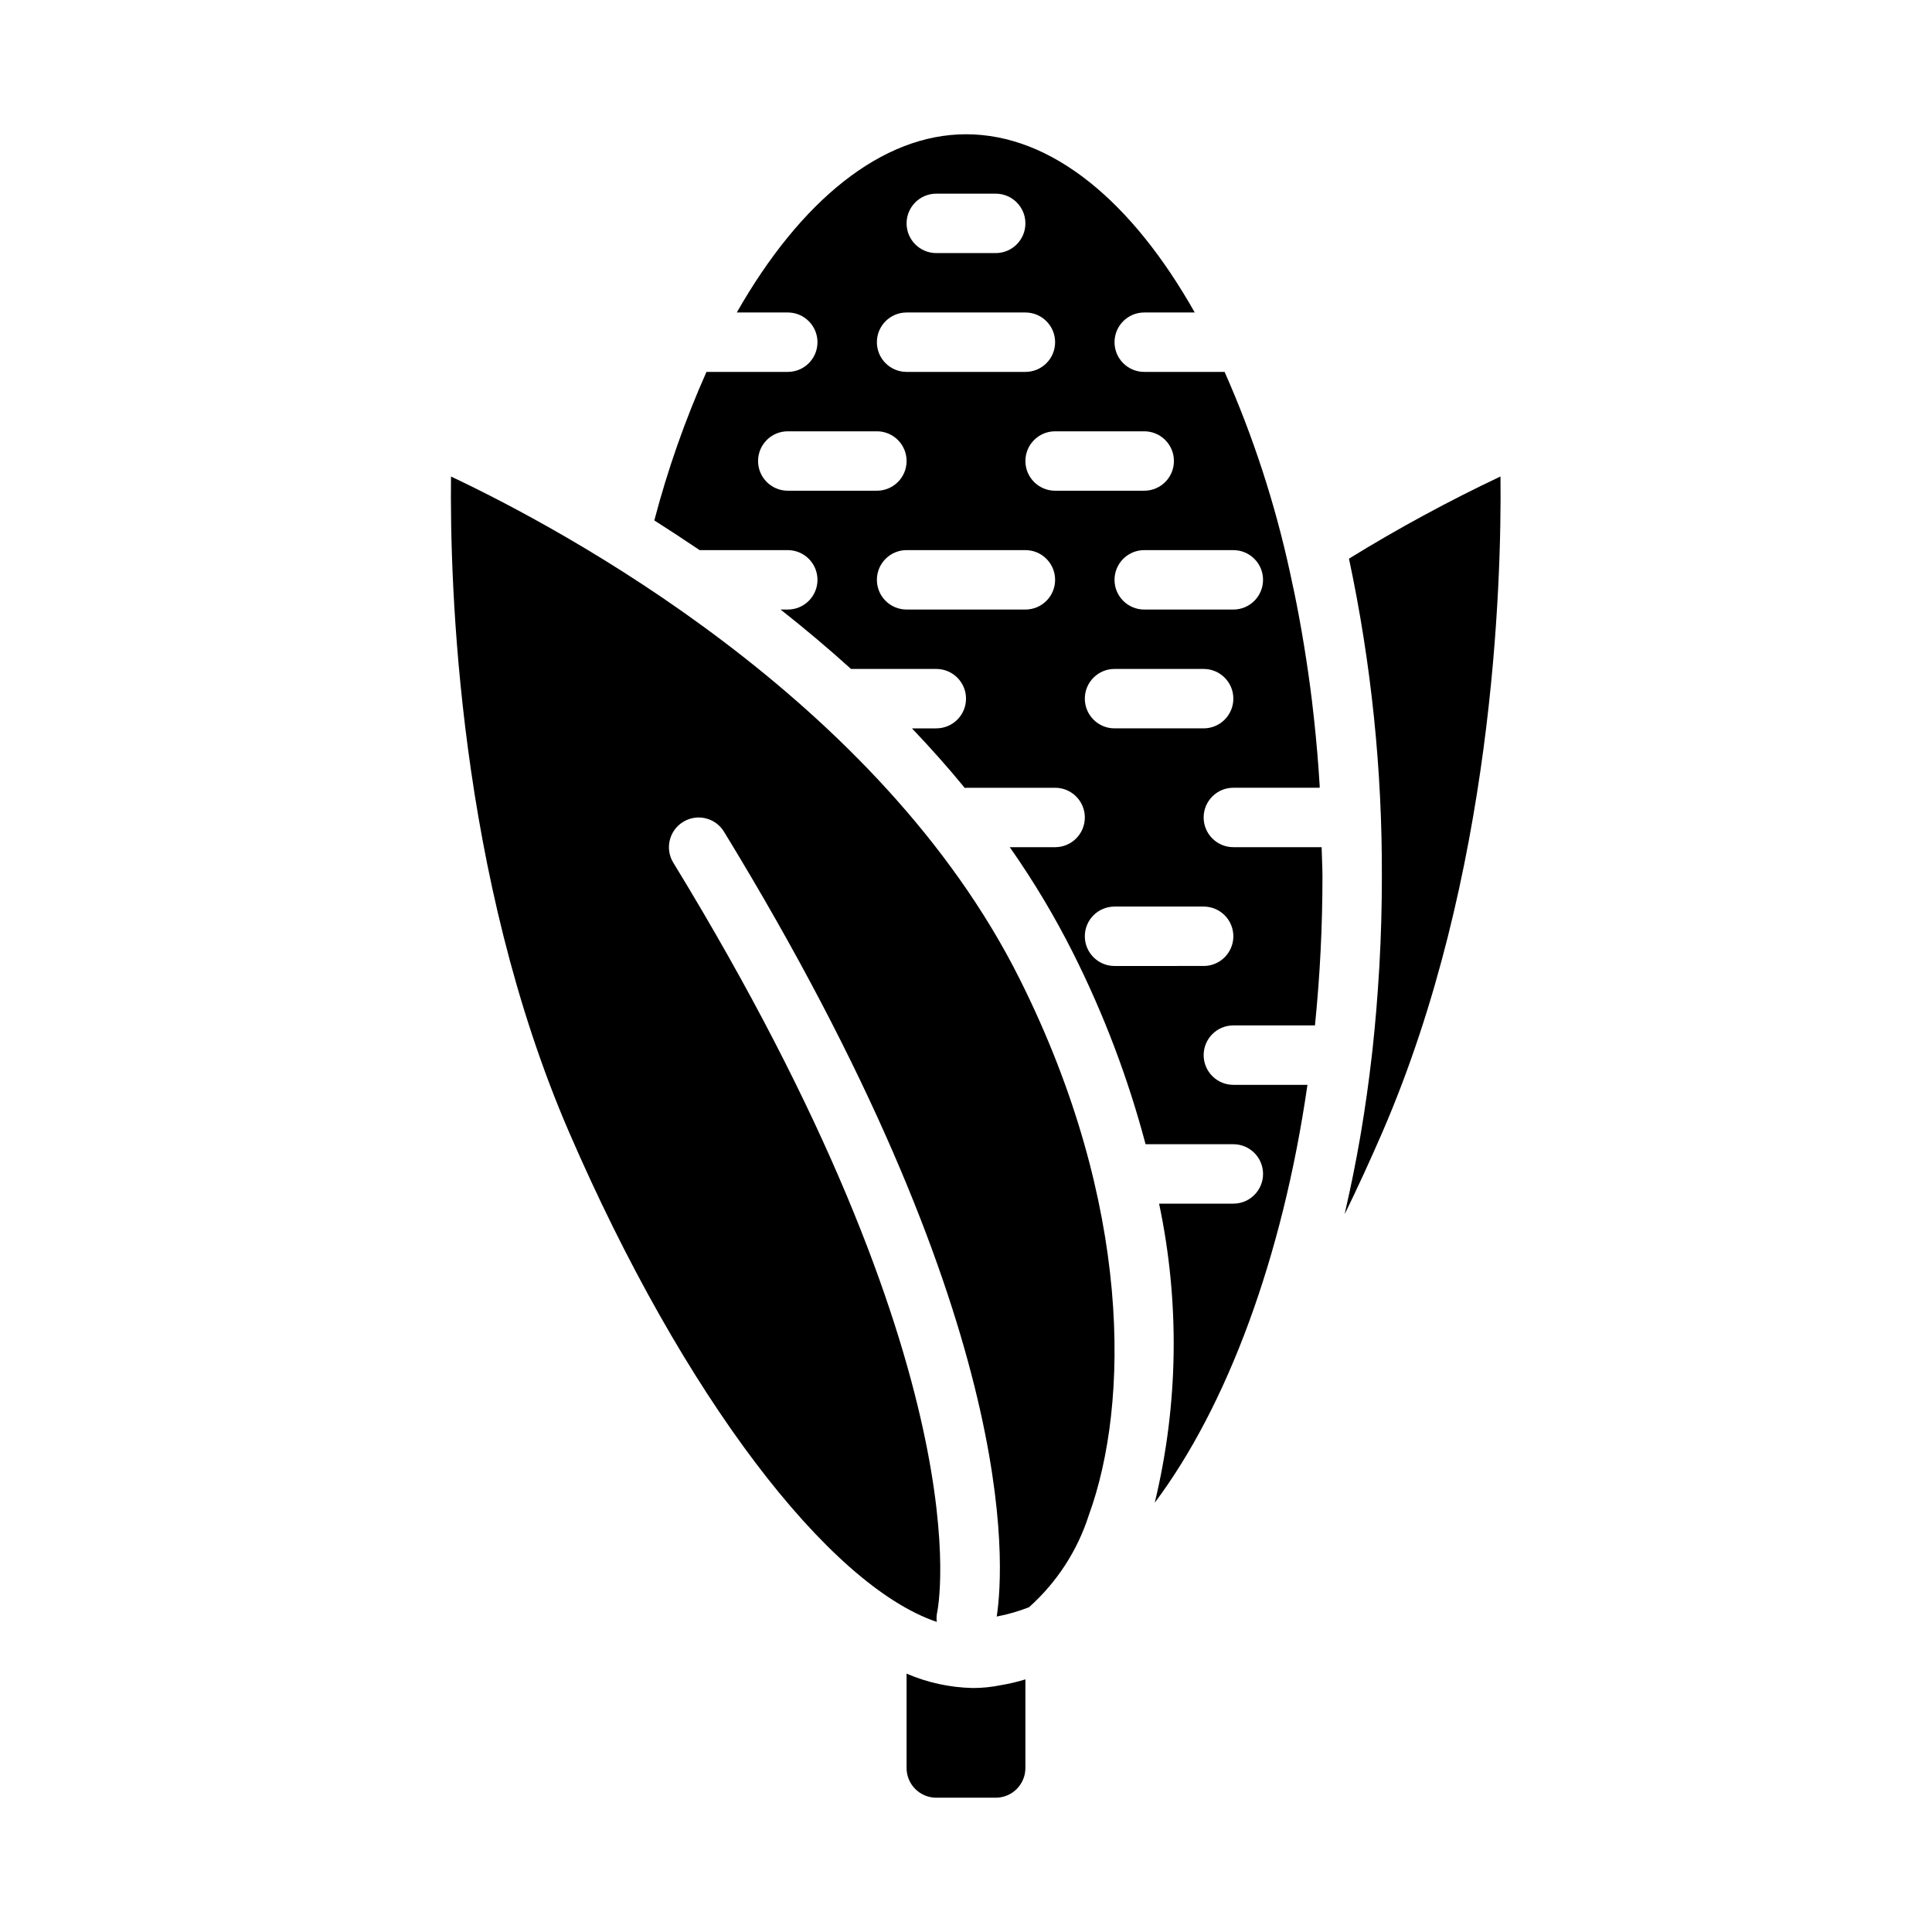 <?xml version="1.0" encoding="UTF-8"?>
<!-- Uploaded to: ICON Repo, www.svgrepo.com, Generator: ICON Repo Mixer Tools -->
<svg fill="#000000" width="800px" height="800px" version="1.1" viewBox="144 144 512 512" xmlns="http://www.w3.org/2000/svg">
 <g>
  <path d="m541.64 270.27c-13.773 6.516-27.176 13.785-40.148 21.777 5.906 27.723 8.828 55.996 8.715 84.34 0 7.871-0.211 15.613-0.637 23.223 0 0.48-0.062 0.945-0.086 1.426-0.418 7.16-1.004 14.191-1.754 21.105l-0.234 2.023c-0.77 6.695-1.699 13.258-2.777 19.68-0.117 0.723-0.242 1.449-0.371 2.172-1.113 6.371-2.371 12.586-3.769 18.648-0.086 0.363-0.141 0.746-0.219 1.102 3.418-7.008 6.746-14.25 9.988-21.727 29.402-67.961 31.613-145.14 31.293-173.77z"/>
  <path d="m401.8 591.34c-6.039-0.125-12-1.418-17.547-3.809v25.008c0 2.09 0.828 4.09 2.305 5.566 1.477 1.477 3.481 2.305 5.566 2.305h15.746c2.086 0 4.09-0.828 5.566-2.305s2.305-3.477 2.305-5.566v-23.488c-2.117 0.656-4.273 1.168-6.461 1.527-2.461 0.508-4.969 0.766-7.481 0.762z"/>
  <path d="m263.52 270.29c-0.324 28.645 1.891 105.81 31.301 173.77 30.332 70.094 68.785 120.08 97.434 129.76-0.105-0.824-0.07-1.664 0.094-2.481 0.227-1.016 12.949-63.125-69.918-198.72l-0.004 0.004c-2.262-3.715-1.09-8.559 2.625-10.824 3.711-2.266 8.559-1.094 10.82 2.621 78.582 128.59 74.359 194.16 72.273 207.98 2.926-0.555 5.789-1.383 8.559-2.469 7.367-6.574 12.84-15 15.848-24.406 10.746-29.48 11.578-82.27-18.285-142-37.215-74.43-121.26-119.32-150.75-133.24z"/>
  <path d="m470.85 368.51c-4.348 0-7.871-3.527-7.871-7.875 0-4.348 3.523-7.871 7.871-7.871h22.875v-0.574c-0.348-5.816-0.844-11.578-1.457-17.32-0.188-1.762-0.387-3.519-0.598-5.266-0.598-4.93-1.316-9.809-2.102-14.648-0.445-2.762-0.926-5.5-1.441-8.219-0.691-3.738-1.473-7.43-2.281-11.109v0.004c-3.961-18.23-9.762-36.016-17.312-53.074h-21.301c-4.348 0-7.871-3.523-7.871-7.871s3.523-7.875 7.871-7.875h13.383c-16.531-29.289-37.785-47.23-60.613-47.23-22.254 0-43.824 17.5-60.742 47.23h13.508c4.348 0 7.871 3.527 7.871 7.875s-3.523 7.871-7.871 7.871h-21.547c-5.664 12.723-10.285 25.887-13.82 39.359 3.922 2.488 7.922 5.113 12.004 7.871h23.363c4.348 0 7.871 3.527 7.871 7.875 0 4.348-3.523 7.871-7.871 7.871h-1.906c6.242 4.922 12.492 10.156 18.664 15.742h22.602c4.348 0 7.875 3.523 7.875 7.871 0 4.348-3.527 7.875-7.875 7.875h-6.453c4.816 5.047 9.508 10.305 14.02 15.809 0.109 0 0.195-0.062 0.309-0.062h23.617l-0.004-0.004c4.348 0 7.875 3.523 7.875 7.871 0 4.348-3.527 7.875-7.875 7.875h-12.02c6.254 8.902 11.852 18.25 16.742 27.969 8.152 16.207 14.602 33.215 19.25 50.75h23.262c4.348 0 7.871 3.523 7.871 7.871 0 4.348-3.523 7.875-7.871 7.875h-19.68c5.523 26.172 5.133 53.25-1.152 79.254 19.129-25.527 33.852-64.906 40.469-110.74h-19.637c-4.348 0-7.871-3.527-7.871-7.875 0-4.348 3.523-7.871 7.871-7.871h21.625c1.328-13.078 1.992-26.215 1.988-39.359 0-2.644-0.164-5.242-0.219-7.871zm-7.871-31.488h-23.617c-4.348 0-7.871-3.527-7.871-7.875 0-4.348 3.523-7.871 7.871-7.871h23.617c4.348 0 7.871 3.523 7.871 7.871 0 4.348-3.523 7.875-7.871 7.875zm7.871-47.23v-0.004c4.348 0 7.871 3.527 7.871 7.875 0 4.348-3.523 7.871-7.871 7.871h-23.617c-4.348 0-7.871-3.523-7.871-7.871 0-4.348 3.523-7.875 7.871-7.875zm-78.723-94.469h15.746c4.348 0 7.871 3.527 7.871 7.875 0 4.348-3.523 7.871-7.871 7.871h-15.746c-4.348 0-7.871-3.523-7.871-7.871 0-4.348 3.523-7.875 7.871-7.875zm-7.871 31.488h31.488c4.348 0 7.871 3.527 7.871 7.875s-3.523 7.871-7.871 7.871h-31.488c-4.348 0-7.871-3.523-7.871-7.871s3.523-7.875 7.871-7.875zm-31.488 47.23v0.004c-4.348 0-7.871-3.523-7.871-7.871 0-4.348 3.523-7.875 7.871-7.875h23.617c4.348 0 7.871 3.527 7.871 7.875 0 4.348-3.523 7.871-7.871 7.871zm62.977 31.488-31.488 0.004c-4.348 0-7.871-3.523-7.871-7.871 0-4.348 3.523-7.875 7.871-7.875h31.488c4.348 0 7.871 3.527 7.871 7.875 0 4.348-3.523 7.871-7.871 7.871zm7.871-31.488v0.004c-4.348 0-7.871-3.523-7.871-7.871 0-4.348 3.523-7.875 7.871-7.875h23.617c4.348 0 7.871 3.527 7.871 7.875 0 4.348-3.523 7.871-7.871 7.871zm39.359 125.95-23.613 0.004c-4.348 0-7.871-3.527-7.871-7.875s3.523-7.871 7.871-7.871h23.617c4.348 0 7.871 3.523 7.871 7.871s-3.523 7.875-7.871 7.875z"/>
 </g>
</svg>